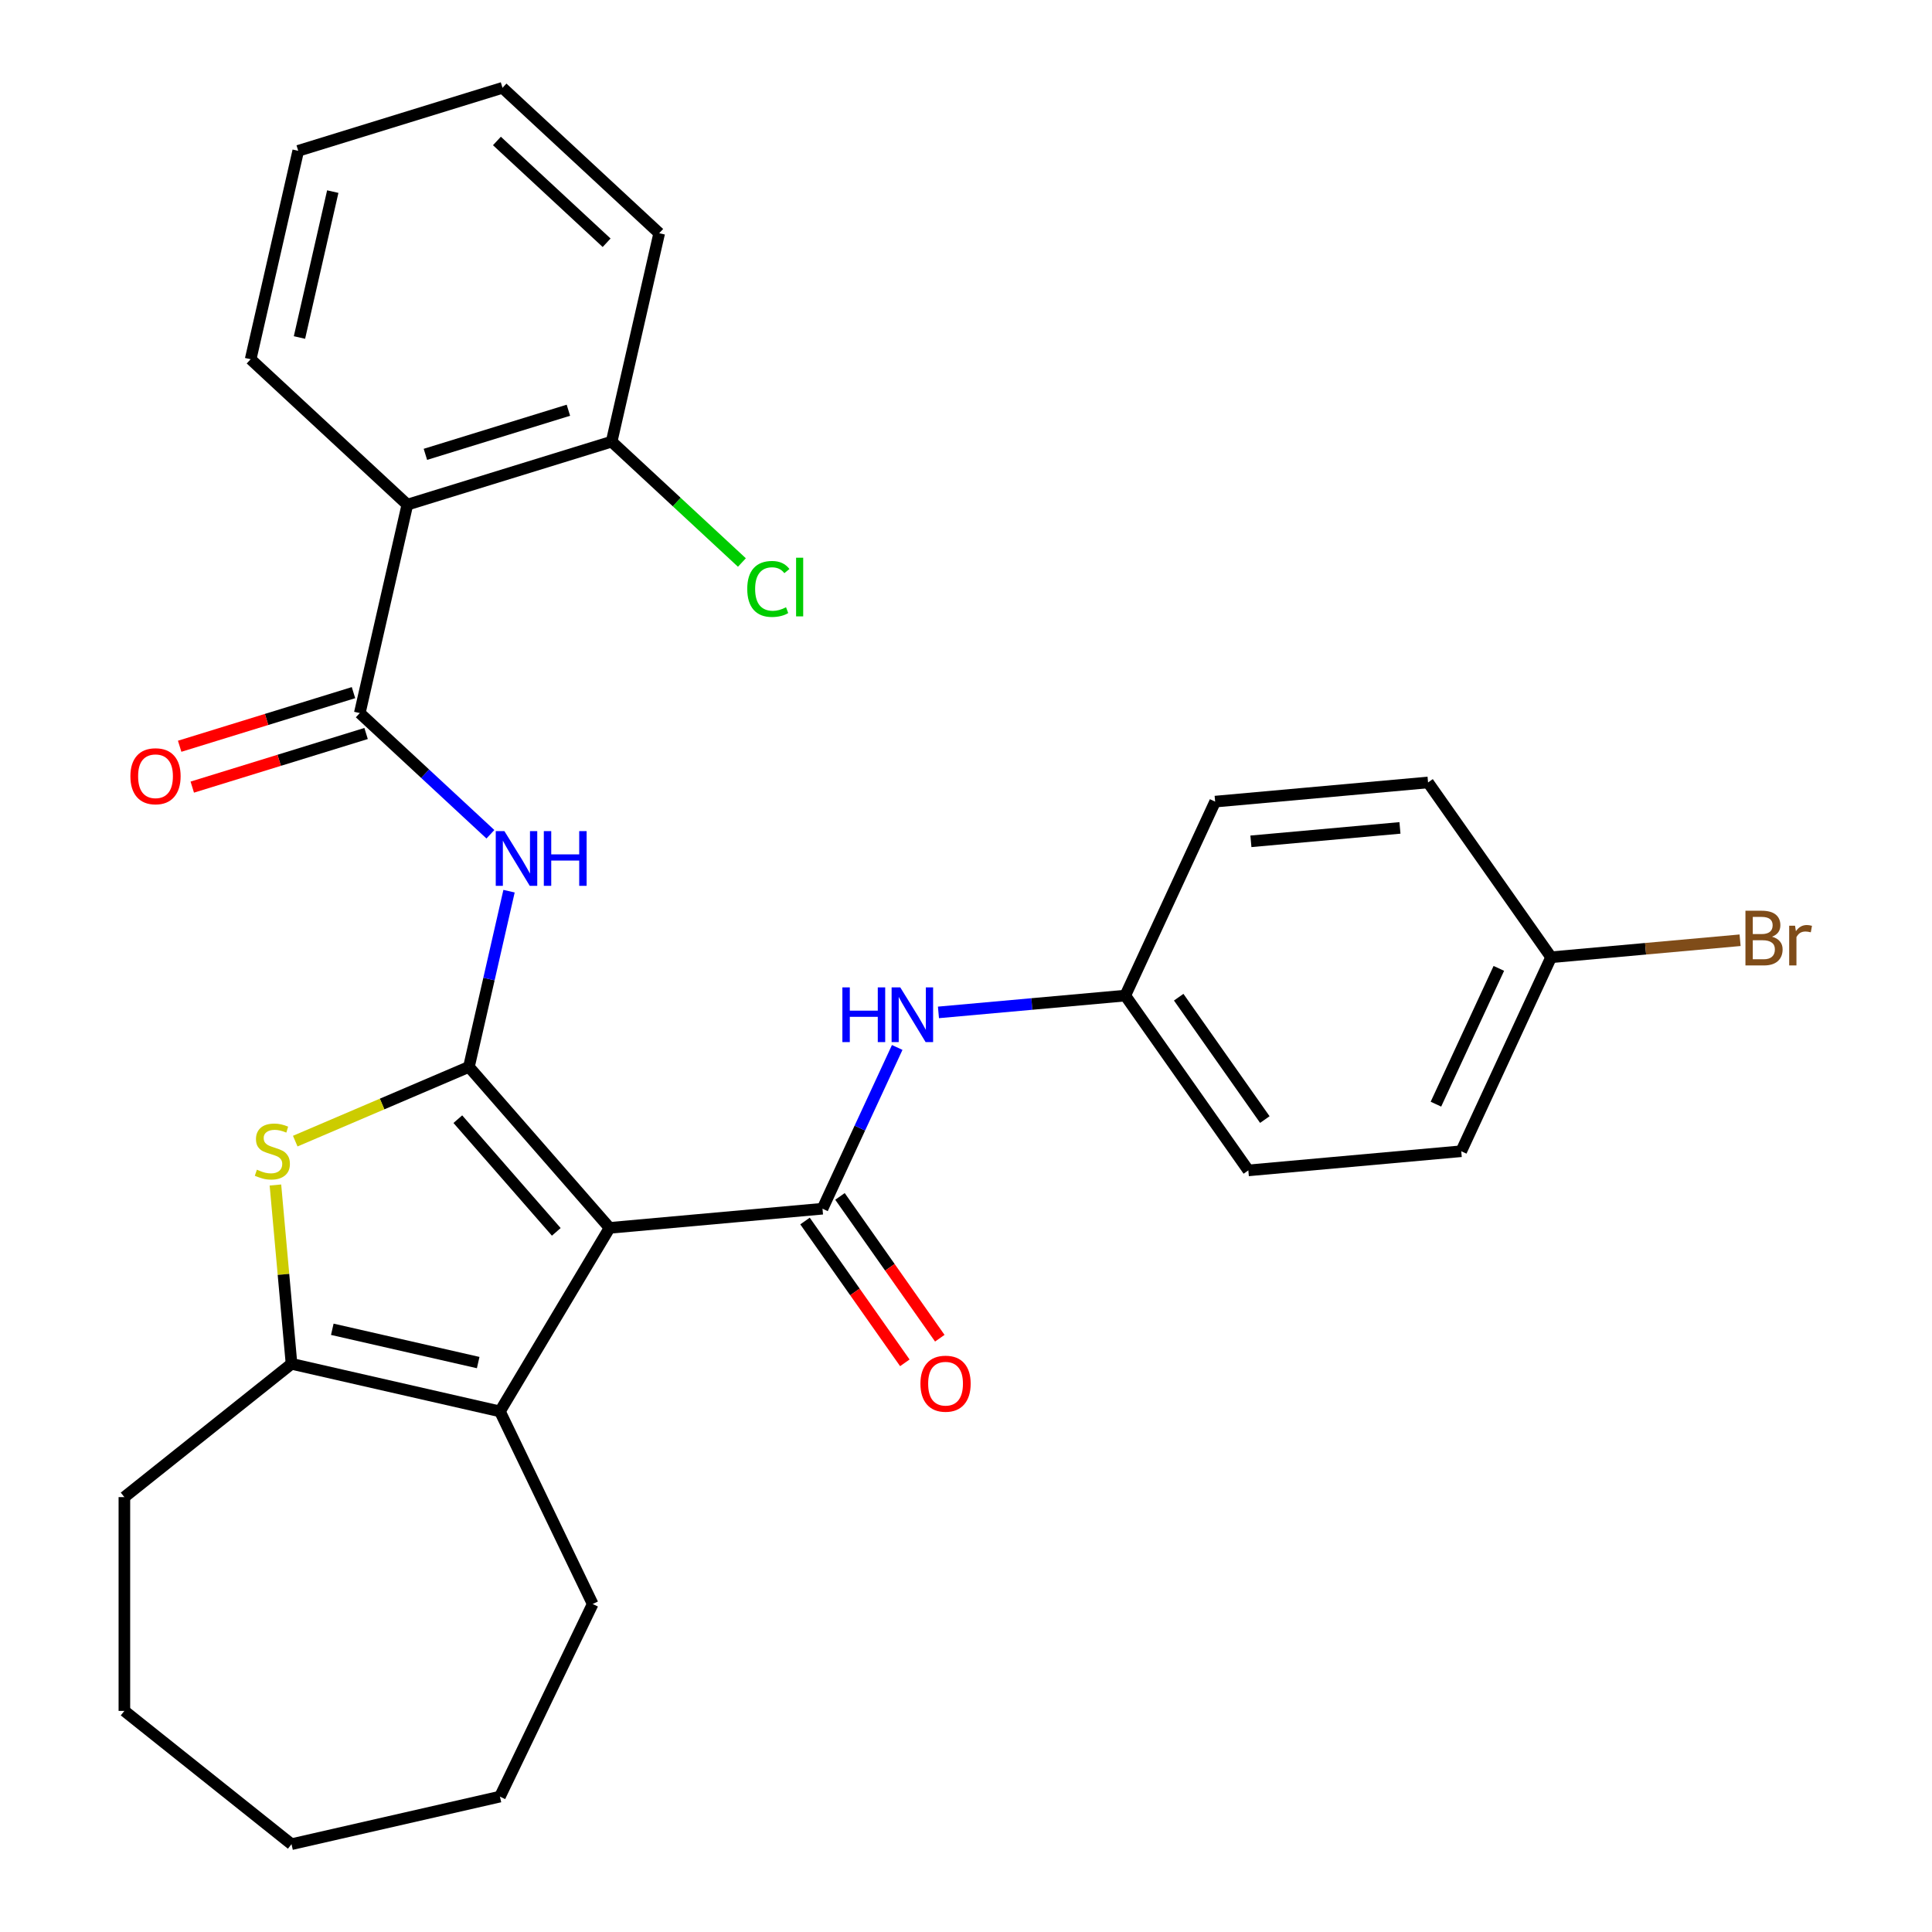 <?xml version='1.0' encoding='iso-8859-1'?>
<svg version='1.1' baseProfile='full'
              xmlns='http://www.w3.org/2000/svg'
                      xmlns:rdkit='http://www.rdkit.org/xml'
                      xmlns:xlink='http://www.w3.org/1999/xlink'
                  xml:space='preserve'
width='1000px' height='1000px' viewBox='0 0 1000 1000'>
<!-- END OF HEADER -->
<rect style='opacity:1.0;fill:#FFFFFF;stroke:none' width='1000' height='1000' x='0' y='0'> </rect>
<path class='bond-0' d='M 315.518,635.55 L 242.717,552.222' style='fill:none;fill-rule:evenodd;stroke:#000000;stroke-width:6px;stroke-linecap:butt;stroke-linejoin:miter;stroke-opacity:1' />
<path class='bond-0' d='M 287.933,637.611 L 236.972,579.281' style='fill:none;fill-rule:evenodd;stroke:#000000;stroke-width:6px;stroke-linecap:butt;stroke-linejoin:miter;stroke-opacity:1' />
<path class='bond-1' d='M 315.518,635.55 L 425.724,625.631' style='fill:none;fill-rule:evenodd;stroke:#000000;stroke-width:6px;stroke-linecap:butt;stroke-linejoin:miter;stroke-opacity:1' />
<path class='bond-3' d='M 315.518,635.55 L 258.766,730.538' style='fill:none;fill-rule:evenodd;stroke:#000000;stroke-width:6px;stroke-linecap:butt;stroke-linejoin:miter;stroke-opacity:1' />
<path class='bond-2' d='M 242.717,552.222 L 197.767,571.434' style='fill:none;fill-rule:evenodd;stroke:#000000;stroke-width:6px;stroke-linecap:butt;stroke-linejoin:miter;stroke-opacity:1' />
<path class='bond-2' d='M 197.767,571.434 L 152.817,590.647' style='fill:none;fill-rule:evenodd;stroke:#CCCC00;stroke-width:6px;stroke-linecap:butt;stroke-linejoin:miter;stroke-opacity:1' />
<path class='bond-4' d='M 242.717,552.222 L 253.096,506.747' style='fill:none;fill-rule:evenodd;stroke:#000000;stroke-width:6px;stroke-linecap:butt;stroke-linejoin:miter;stroke-opacity:1' />
<path class='bond-4' d='M 253.096,506.747 L 263.476,461.272' style='fill:none;fill-rule:evenodd;stroke:#0000FF;stroke-width:6px;stroke-linecap:butt;stroke-linejoin:miter;stroke-opacity:1' />
<path class='bond-8' d='M 425.724,625.631 L 445.059,583.894' style='fill:none;fill-rule:evenodd;stroke:#000000;stroke-width:6px;stroke-linecap:butt;stroke-linejoin:miter;stroke-opacity:1' />
<path class='bond-8' d='M 445.059,583.894 L 464.395,542.158' style='fill:none;fill-rule:evenodd;stroke:#0000FF;stroke-width:6px;stroke-linecap:butt;stroke-linejoin:miter;stroke-opacity:1' />
<path class='bond-9' d='M 416.675,632 L 442.508,668.698' style='fill:none;fill-rule:evenodd;stroke:#000000;stroke-width:6px;stroke-linecap:butt;stroke-linejoin:miter;stroke-opacity:1' />
<path class='bond-9' d='M 442.508,668.698 L 468.34,705.395' style='fill:none;fill-rule:evenodd;stroke:#FF0000;stroke-width:6px;stroke-linecap:butt;stroke-linejoin:miter;stroke-opacity:1' />
<path class='bond-9' d='M 434.772,619.262 L 460.604,655.959' style='fill:none;fill-rule:evenodd;stroke:#000000;stroke-width:6px;stroke-linecap:butt;stroke-linejoin:miter;stroke-opacity:1' />
<path class='bond-9' d='M 460.604,655.959 L 486.437,692.657' style='fill:none;fill-rule:evenodd;stroke:#FF0000;stroke-width:6px;stroke-linecap:butt;stroke-linejoin:miter;stroke-opacity:1' />
<path class='bond-29' d='M 142.559,613.357 L 146.724,659.636' style='fill:none;fill-rule:evenodd;stroke:#CCCC00;stroke-width:6px;stroke-linecap:butt;stroke-linejoin:miter;stroke-opacity:1' />
<path class='bond-29' d='M 146.724,659.636 L 150.889,705.916' style='fill:none;fill-rule:evenodd;stroke:#000000;stroke-width:6px;stroke-linecap:butt;stroke-linejoin:miter;stroke-opacity:1' />
<path class='bond-6' d='M 258.766,730.538 L 150.889,705.916' style='fill:none;fill-rule:evenodd;stroke:#000000;stroke-width:6px;stroke-linecap:butt;stroke-linejoin:miter;stroke-opacity:1' />
<path class='bond-6' d='M 247.509,705.269 L 171.995,688.034' style='fill:none;fill-rule:evenodd;stroke:#000000;stroke-width:6px;stroke-linecap:butt;stroke-linejoin:miter;stroke-opacity:1' />
<path class='bond-15' d='M 258.766,730.538 L 306.775,830.231' style='fill:none;fill-rule:evenodd;stroke:#000000;stroke-width:6px;stroke-linecap:butt;stroke-linejoin:miter;stroke-opacity:1' />
<path class='bond-5' d='M 253.833,431.813 L 220.03,400.449' style='fill:none;fill-rule:evenodd;stroke:#0000FF;stroke-width:6px;stroke-linecap:butt;stroke-linejoin:miter;stroke-opacity:1' />
<path class='bond-5' d='M 220.03,400.449 L 186.226,369.084' style='fill:none;fill-rule:evenodd;stroke:#000000;stroke-width:6px;stroke-linecap:butt;stroke-linejoin:miter;stroke-opacity:1' />
<path class='bond-7' d='M 186.226,369.084 L 210.848,261.207' style='fill:none;fill-rule:evenodd;stroke:#000000;stroke-width:6px;stroke-linecap:butt;stroke-linejoin:miter;stroke-opacity:1' />
<path class='bond-11' d='M 182.965,358.51 L 137.981,372.386' style='fill:none;fill-rule:evenodd;stroke:#000000;stroke-width:6px;stroke-linecap:butt;stroke-linejoin:miter;stroke-opacity:1' />
<path class='bond-11' d='M 137.981,372.386 L 92.996,386.262' style='fill:none;fill-rule:evenodd;stroke:#FF0000;stroke-width:6px;stroke-linecap:butt;stroke-linejoin:miter;stroke-opacity:1' />
<path class='bond-11' d='M 189.488,379.657 L 144.504,393.533' style='fill:none;fill-rule:evenodd;stroke:#000000;stroke-width:6px;stroke-linecap:butt;stroke-linejoin:miter;stroke-opacity:1' />
<path class='bond-11' d='M 144.504,393.533 L 99.519,407.409' style='fill:none;fill-rule:evenodd;stroke:#FF0000;stroke-width:6px;stroke-linecap:butt;stroke-linejoin:miter;stroke-opacity:1' />
<path class='bond-16' d='M 150.889,705.916 L 64.379,774.905' style='fill:none;fill-rule:evenodd;stroke:#000000;stroke-width:6px;stroke-linecap:butt;stroke-linejoin:miter;stroke-opacity:1' />
<path class='bond-10' d='M 210.848,261.207 L 316.583,228.593' style='fill:none;fill-rule:evenodd;stroke:#000000;stroke-width:6px;stroke-linecap:butt;stroke-linejoin:miter;stroke-opacity:1' />
<path class='bond-10' d='M 220.186,235.168 L 294.2,212.338' style='fill:none;fill-rule:evenodd;stroke:#000000;stroke-width:6px;stroke-linecap:butt;stroke-linejoin:miter;stroke-opacity:1' />
<path class='bond-18' d='M 210.848,261.207 L 129.736,185.946' style='fill:none;fill-rule:evenodd;stroke:#000000;stroke-width:6px;stroke-linecap:butt;stroke-linejoin:miter;stroke-opacity:1' />
<path class='bond-12' d='M 485.743,524.016 L 534.092,519.664' style='fill:none;fill-rule:evenodd;stroke:#0000FF;stroke-width:6px;stroke-linecap:butt;stroke-linejoin:miter;stroke-opacity:1' />
<path class='bond-12' d='M 534.092,519.664 L 582.442,515.313' style='fill:none;fill-rule:evenodd;stroke:#000000;stroke-width:6px;stroke-linecap:butt;stroke-linejoin:miter;stroke-opacity:1' />
<path class='bond-14' d='M 316.583,228.593 L 350.296,259.874' style='fill:none;fill-rule:evenodd;stroke:#000000;stroke-width:6px;stroke-linecap:butt;stroke-linejoin:miter;stroke-opacity:1' />
<path class='bond-14' d='M 350.296,259.874 L 384.01,291.155' style='fill:none;fill-rule:evenodd;stroke:#00CC00;stroke-width:6px;stroke-linecap:butt;stroke-linejoin:miter;stroke-opacity:1' />
<path class='bond-23' d='M 316.583,228.593 L 341.205,120.716' style='fill:none;fill-rule:evenodd;stroke:#000000;stroke-width:6px;stroke-linecap:butt;stroke-linejoin:miter;stroke-opacity:1' />
<path class='bond-19' d='M 582.442,515.313 L 628.954,414.913' style='fill:none;fill-rule:evenodd;stroke:#000000;stroke-width:6px;stroke-linecap:butt;stroke-linejoin:miter;stroke-opacity:1' />
<path class='bond-20' d='M 582.442,515.313 L 646.134,605.794' style='fill:none;fill-rule:evenodd;stroke:#000000;stroke-width:6px;stroke-linecap:butt;stroke-linejoin:miter;stroke-opacity:1' />
<path class='bond-20' d='M 610.092,516.146 L 654.676,579.483' style='fill:none;fill-rule:evenodd;stroke:#000000;stroke-width:6px;stroke-linecap:butt;stroke-linejoin:miter;stroke-opacity:1' />
<path class='bond-13' d='M 802.852,495.475 L 756.339,595.875' style='fill:none;fill-rule:evenodd;stroke:#000000;stroke-width:6px;stroke-linecap:butt;stroke-linejoin:miter;stroke-opacity:1' />
<path class='bond-13' d='M 775.795,501.233 L 743.236,571.513' style='fill:none;fill-rule:evenodd;stroke:#000000;stroke-width:6px;stroke-linecap:butt;stroke-linejoin:miter;stroke-opacity:1' />
<path class='bond-17' d='M 802.852,495.475 L 851.762,491.073' style='fill:none;fill-rule:evenodd;stroke:#000000;stroke-width:6px;stroke-linecap:butt;stroke-linejoin:miter;stroke-opacity:1' />
<path class='bond-17' d='M 851.762,491.073 L 900.671,486.671' style='fill:none;fill-rule:evenodd;stroke:#7F4C19;stroke-width:6px;stroke-linecap:butt;stroke-linejoin:miter;stroke-opacity:1' />
<path class='bond-31' d='M 802.852,495.475 L 739.16,404.994' style='fill:none;fill-rule:evenodd;stroke:#000000;stroke-width:6px;stroke-linecap:butt;stroke-linejoin:miter;stroke-opacity:1' />
<path class='bond-24' d='M 306.775,830.231 L 258.766,929.923' style='fill:none;fill-rule:evenodd;stroke:#000000;stroke-width:6px;stroke-linecap:butt;stroke-linejoin:miter;stroke-opacity:1' />
<path class='bond-25' d='M 64.379,774.905 L 64.379,885.556' style='fill:none;fill-rule:evenodd;stroke:#000000;stroke-width:6px;stroke-linecap:butt;stroke-linejoin:miter;stroke-opacity:1' />
<path class='bond-26' d='M 129.736,185.946 L 154.358,78.069' style='fill:none;fill-rule:evenodd;stroke:#000000;stroke-width:6px;stroke-linecap:butt;stroke-linejoin:miter;stroke-opacity:1' />
<path class='bond-26' d='M 155.004,174.689 L 172.24,99.175' style='fill:none;fill-rule:evenodd;stroke:#000000;stroke-width:6px;stroke-linecap:butt;stroke-linejoin:miter;stroke-opacity:1' />
<path class='bond-21' d='M 628.954,414.913 L 739.16,404.994' style='fill:none;fill-rule:evenodd;stroke:#000000;stroke-width:6px;stroke-linecap:butt;stroke-linejoin:miter;stroke-opacity:1' />
<path class='bond-21' d='M 647.469,435.466 L 724.613,428.523' style='fill:none;fill-rule:evenodd;stroke:#000000;stroke-width:6px;stroke-linecap:butt;stroke-linejoin:miter;stroke-opacity:1' />
<path class='bond-22' d='M 646.134,605.794 L 756.339,595.875' style='fill:none;fill-rule:evenodd;stroke:#000000;stroke-width:6px;stroke-linecap:butt;stroke-linejoin:miter;stroke-opacity:1' />
<path class='bond-32' d='M 341.205,120.716 L 260.093,45.455' style='fill:none;fill-rule:evenodd;stroke:#000000;stroke-width:6px;stroke-linecap:butt;stroke-linejoin:miter;stroke-opacity:1' />
<path class='bond-32' d='M 313.986,125.649 L 257.207,72.966' style='fill:none;fill-rule:evenodd;stroke:#000000;stroke-width:6px;stroke-linecap:butt;stroke-linejoin:miter;stroke-opacity:1' />
<path class='bond-28' d='M 258.766,929.923 L 150.889,954.545' style='fill:none;fill-rule:evenodd;stroke:#000000;stroke-width:6px;stroke-linecap:butt;stroke-linejoin:miter;stroke-opacity:1' />
<path class='bond-30' d='M 64.379,885.556 L 150.889,954.545' style='fill:none;fill-rule:evenodd;stroke:#000000;stroke-width:6px;stroke-linecap:butt;stroke-linejoin:miter;stroke-opacity:1' />
<path class='bond-27' d='M 154.358,78.069 L 260.093,45.455' style='fill:none;fill-rule:evenodd;stroke:#000000;stroke-width:6px;stroke-linecap:butt;stroke-linejoin:miter;stroke-opacity:1' />
<path  class='atom-3' d='M 132.971 605.43
Q 133.291 605.55, 134.611 606.11
Q 135.931 606.67, 137.371 607.03
Q 138.851 607.35, 140.291 607.35
Q 142.971 607.35, 144.531 606.07
Q 146.091 604.75, 146.091 602.47
Q 146.091 600.91, 145.291 599.95
Q 144.531 598.99, 143.331 598.47
Q 142.131 597.95, 140.131 597.35
Q 137.611 596.59, 136.091 595.87
Q 134.611 595.15, 133.531 593.63
Q 132.491 592.11, 132.491 589.55
Q 132.491 585.99, 134.891 583.79
Q 137.331 581.59, 142.131 581.59
Q 145.411 581.59, 149.131 583.15
L 148.211 586.23
Q 144.811 584.83, 142.251 584.83
Q 139.491 584.83, 137.971 585.99
Q 136.451 587.11, 136.491 589.07
Q 136.491 590.59, 137.251 591.51
Q 138.051 592.43, 139.171 592.95
Q 140.331 593.47, 142.251 594.07
Q 144.811 594.87, 146.331 595.67
Q 147.851 596.47, 148.931 598.11
Q 150.051 599.71, 150.051 602.47
Q 150.051 606.39, 147.411 608.51
Q 144.811 610.59, 140.451 610.59
Q 137.931 610.59, 136.011 610.03
Q 134.131 609.51, 131.891 608.59
L 132.971 605.43
' fill='#CCCC00'/>
<path  class='atom-5' d='M 261.079 430.185
L 270.359 445.185
Q 271.279 446.665, 272.759 449.345
Q 274.239 452.025, 274.319 452.185
L 274.319 430.185
L 278.079 430.185
L 278.079 458.505
L 274.199 458.505
L 264.239 442.105
Q 263.079 440.185, 261.839 437.985
Q 260.639 435.785, 260.279 435.105
L 260.279 458.505
L 256.599 458.505
L 256.599 430.185
L 261.079 430.185
' fill='#0000FF'/>
<path  class='atom-5' d='M 281.479 430.185
L 285.319 430.185
L 285.319 442.225
L 299.799 442.225
L 299.799 430.185
L 303.639 430.185
L 303.639 458.505
L 299.799 458.505
L 299.799 445.425
L 285.319 445.425
L 285.319 458.505
L 281.479 458.505
L 281.479 430.185
' fill='#0000FF'/>
<path  class='atom-9' d='M 436.016 511.071
L 439.856 511.071
L 439.856 523.111
L 454.336 523.111
L 454.336 511.071
L 458.176 511.071
L 458.176 539.391
L 454.336 539.391
L 454.336 526.311
L 439.856 526.311
L 439.856 539.391
L 436.016 539.391
L 436.016 511.071
' fill='#0000FF'/>
<path  class='atom-9' d='M 465.976 511.071
L 475.256 526.071
Q 476.176 527.551, 477.656 530.231
Q 479.136 532.911, 479.216 533.071
L 479.216 511.071
L 482.976 511.071
L 482.976 539.391
L 479.096 539.391
L 469.136 522.991
Q 467.976 521.071, 466.736 518.871
Q 465.536 516.671, 465.176 515.991
L 465.176 539.391
L 461.496 539.391
L 461.496 511.071
L 465.976 511.071
' fill='#0000FF'/>
<path  class='atom-10' d='M 476.416 716.192
Q 476.416 709.392, 479.776 705.592
Q 483.136 701.792, 489.416 701.792
Q 495.696 701.792, 499.056 705.592
Q 502.416 709.392, 502.416 716.192
Q 502.416 723.072, 499.016 726.992
Q 495.616 730.872, 489.416 730.872
Q 483.176 730.872, 479.776 726.992
Q 476.416 723.112, 476.416 716.192
M 489.416 727.672
Q 493.736 727.672, 496.056 724.792
Q 498.416 721.872, 498.416 716.192
Q 498.416 710.632, 496.056 707.832
Q 493.736 704.992, 489.416 704.992
Q 485.096 704.992, 482.736 707.792
Q 480.416 710.592, 480.416 716.192
Q 480.416 721.912, 482.736 724.792
Q 485.096 727.672, 489.416 727.672
' fill='#FF0000'/>
<path  class='atom-12' d='M 67.492 401.779
Q 67.492 394.979, 70.852 391.179
Q 74.212 387.379, 80.492 387.379
Q 86.772 387.379, 90.132 391.179
Q 93.492 394.979, 93.492 401.779
Q 93.492 408.659, 90.092 412.579
Q 86.692 416.459, 80.492 416.459
Q 74.252 416.459, 70.852 412.579
Q 67.492 408.699, 67.492 401.779
M 80.492 413.259
Q 84.812 413.259, 87.132 410.379
Q 89.492 407.459, 89.492 401.779
Q 89.492 396.219, 87.132 393.419
Q 84.812 390.579, 80.492 390.579
Q 76.172 390.579, 73.812 393.379
Q 71.492 396.179, 71.492 401.779
Q 71.492 407.499, 73.812 410.379
Q 76.172 413.259, 80.492 413.259
' fill='#FF0000'/>
<path  class='atom-15' d='M 386.776 304.834
Q 386.776 297.794, 390.056 294.114
Q 393.376 290.394, 399.656 290.394
Q 405.496 290.394, 408.616 294.514
L 405.976 296.674
Q 403.696 293.674, 399.656 293.674
Q 395.376 293.674, 393.096 296.554
Q 390.856 299.394, 390.856 304.834
Q 390.856 310.434, 393.176 313.314
Q 395.536 316.194, 400.096 316.194
Q 403.216 316.194, 406.856 314.314
L 407.976 317.314
Q 406.496 318.274, 404.256 318.834
Q 402.016 319.394, 399.536 319.394
Q 393.376 319.394, 390.056 315.634
Q 386.776 311.874, 386.776 304.834
' fill='#00CC00'/>
<path  class='atom-15' d='M 412.056 288.674
L 415.736 288.674
L 415.736 319.034
L 412.056 319.034
L 412.056 288.674
' fill='#00CC00'/>
<path  class='atom-18' d='M 917.197 484.837
Q 919.917 485.597, 921.277 487.277
Q 922.677 488.917, 922.677 491.357
Q 922.677 495.277, 920.157 497.517
Q 917.677 499.717, 912.957 499.717
L 903.437 499.717
L 903.437 471.397
L 911.797 471.397
Q 916.637 471.397, 919.077 473.357
Q 921.517 475.317, 921.517 478.917
Q 921.517 483.197, 917.197 484.837
M 907.237 474.597
L 907.237 483.477
L 911.797 483.477
Q 914.597 483.477, 916.037 482.357
Q 917.517 481.197, 917.517 478.917
Q 917.517 474.597, 911.797 474.597
L 907.237 474.597
M 912.957 496.517
Q 915.717 496.517, 917.197 495.197
Q 918.677 493.877, 918.677 491.357
Q 918.677 489.037, 917.037 487.877
Q 915.437 486.677, 912.357 486.677
L 907.237 486.677
L 907.237 496.517
L 912.957 496.517
' fill='#7F4C19'/>
<path  class='atom-18' d='M 929.117 479.157
L 929.557 481.997
Q 931.717 478.797, 935.237 478.797
Q 936.357 478.797, 937.877 479.197
L 937.277 482.557
Q 935.557 482.157, 934.597 482.157
Q 932.917 482.157, 931.797 482.837
Q 930.717 483.477, 929.837 485.037
L 929.837 499.717
L 926.077 499.717
L 926.077 479.157
L 929.117 479.157
' fill='#7F4C19'/>
</svg>
